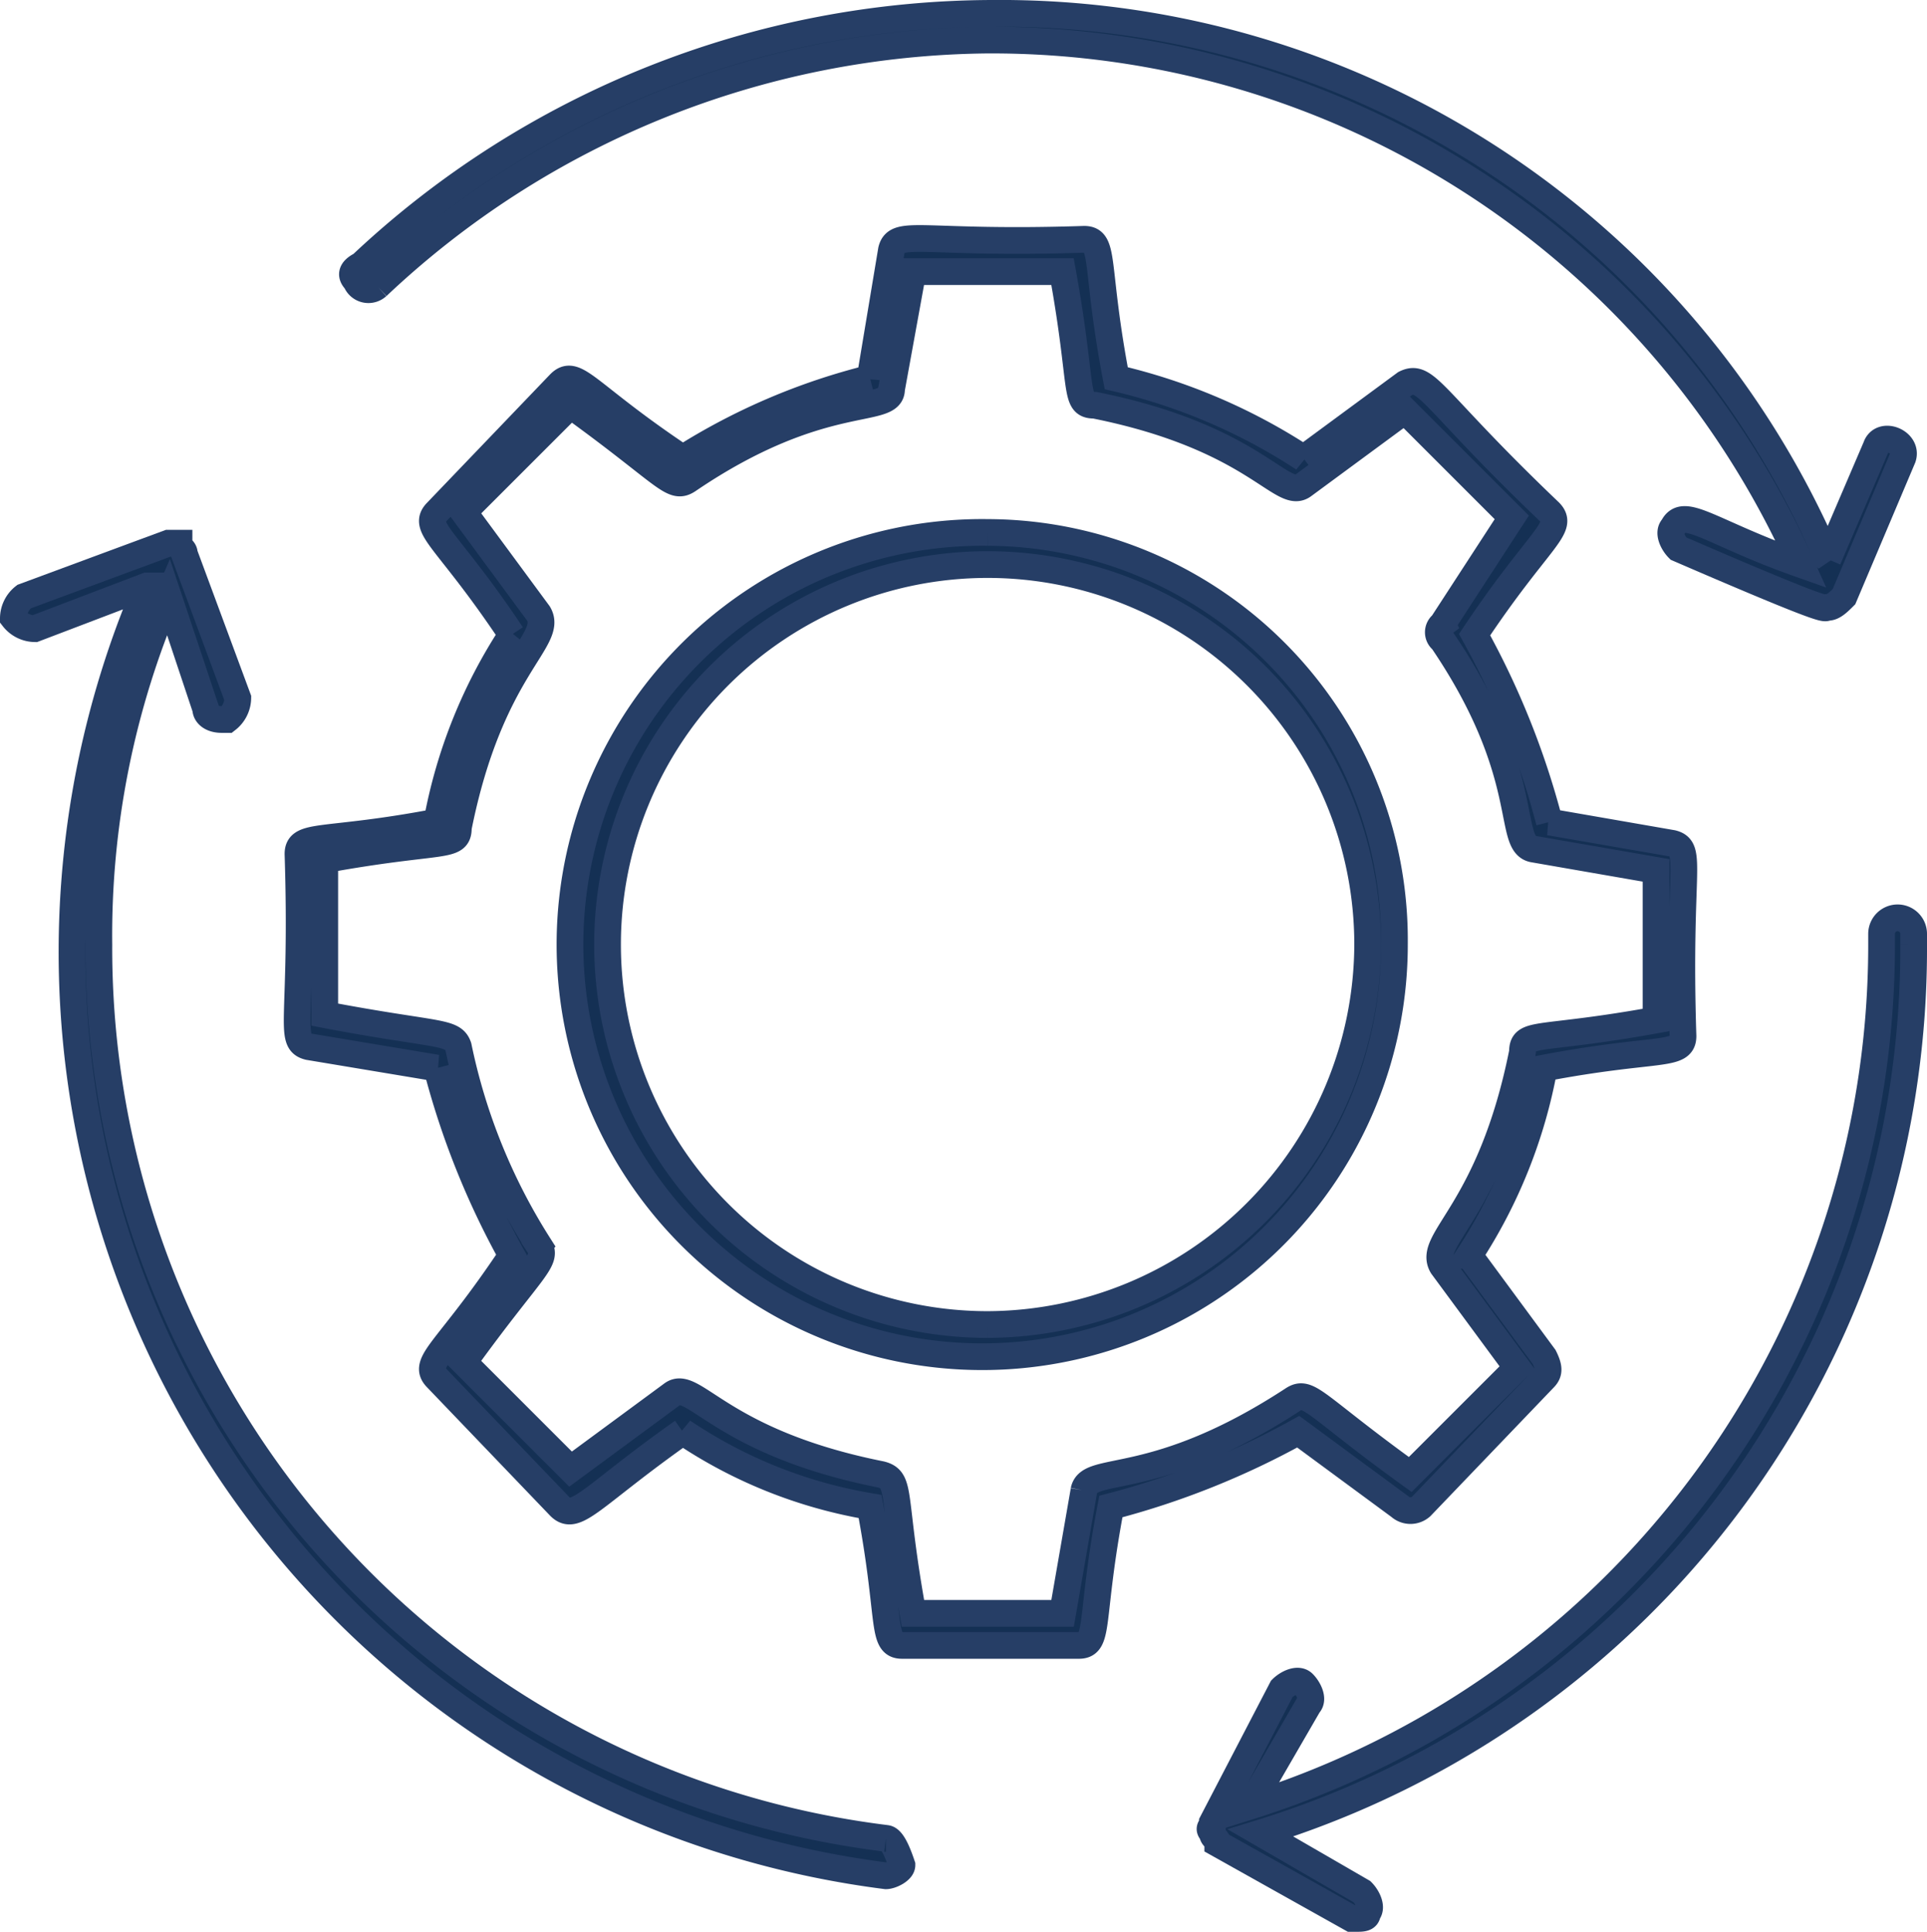 <svg xmlns="http://www.w3.org/2000/svg" width="36.06" height="36.16" viewBox="0 0 36.06 36.16">
  <g id="Group_18256" data-name="Group 18256" transform="translate(0.25 0.25)">
    <g id="Group_18257" data-name="Group 18257" transform="translate(0 0)">
      <path id="Path_241534" data-name="Path 241534" d="M25.935,27.94a.3.3,0,0,0,.4,0l2.3-2.4c.1-.1.1-.2,0-.4l-1.4-1.9a9.554,9.554,0,0,0,1.4-3.506c2.1-.4,2.6-.2,2.6-.6-.1-3.105.2-3.506-.2-3.606l-2.3-.4a15.089,15.089,0,0,0-1.4-3.506c1.2-1.8,1.7-2,1.4-2.3-2.2-2.1-2.3-2.6-2.7-2.4l-1.9,1.4a10.928,10.928,0,0,0-3.506-1.5c-.4-2.1-.2-2.6-.6-2.6-3.005.1-3.506-.2-3.606.2l-.4,2.4a11.969,11.969,0,0,0-3.506,1.5c-1.8-1.2-2-1.7-2.3-1.4l-2.3,2.4c-.3.3.2.5,1.4,2.3a9.554,9.554,0,0,0-1.4,3.506c-2.1.4-2.6.2-2.6.6.1,3.105-.2,3.506.2,3.606l2.4.4a15.089,15.089,0,0,0,1.4,3.506c-1.2,1.8-1.7,2-1.4,2.3l2.3,2.4c.3.3.6-.2,2.3-1.4a8.912,8.912,0,0,0,3.506,1.4c.4,2.1.2,2.6.6,2.6h3.306c.4,0,.2-.5.6-2.6a15.089,15.089,0,0,0,3.506-1.4Zm-5.91-.3-.4,2.3h-2.8c-.4-2.2-.2-2.5-.6-2.6-3.005-.6-3.506-1.8-3.907-1.5l-1.9,1.4-2-2c1.3-1.8,1.6-1.9,1.4-2.2a11.1,11.1,0,0,1-1.5-3.706c-.1-.3-.4-.2-2.5-.6v-2.9c2.2-.4,2.5-.2,2.5-.6.6-3.005,1.8-3.506,1.5-4.007l-1.4-1.9,2-2c1.8,1.3,1.9,1.6,2.2,1.4,2.5-1.7,3.806-1.2,3.806-1.7l.4-2.2h2.8c.4,2.2.2,2.5.6,2.5,3.005.6,3.506,1.8,3.907,1.5l1.9-1.4,2,2-1.3,2a.188.188,0,0,0,0,.3c1.7,2.5,1.2,3.806,1.7,3.907l2.3.4v2.8c-2.2.4-2.5.2-2.5.6-.6,3.005-1.8,3.506-1.5,4.007l1.4,1.9-2,2c-1.8-1.3-1.9-1.6-2.2-1.4-2.6,1.7-3.806,1.2-3.907,1.7" transform="translate(0.009 0.007)" fill="#143054" stroke="#263e66" stroke-width="0.5"/>
      <path id="Path_241535" data-name="Path 241535" d="M18.213,9.7a7.714,7.714,0,1,0,7.613,7.713A7.632,7.632,0,0,0,18.213,9.7m0,14.825a7.112,7.112,0,1,1,7.112-7.112,7.139,7.139,0,0,1-7.112,7.112" transform="translate(0.018 0.016)" fill="#143054" stroke="#263e66" stroke-width="0.5"/>
      <path id="Path_241536" data-name="Path 241536" d="M16.328,34.141A16.792,16.792,0,0,1,1.6,17.413,16.09,16.09,0,0,1,2.9,10.9l.7,2.1c0,.1.1.2.3.2h.1a.52.52,0,0,0,.2-.4l-1-2.7c0-.1-.1-.1-.1-.2H2.9l-2.7,1a.52.52,0,0,0-.2.4.52.52,0,0,0,.4.2l2.1-.8A17.431,17.431,0,0,0,16.328,34.842c.1,0,.3-.1.3-.2-.1-.3-.2-.5-.3-.5" transform="translate(0 0.017)" fill="#143054" stroke="#263e66" stroke-width="0.5"/>
      <path id="Path_241537" data-name="Path 241537" d="M6.8,5.109A16.854,16.854,0,0,1,18.22.5a16.605,16.605,0,0,1,15.226,9.817c-1.7-.6-2.2-1.1-2.4-.7-.1.1,0,.3.1.4,3.005,1.3,2.7,1.1,2.8,1.1s.2-.1.3-.2l1.1-2.6c.1-.3-.4-.5-.5-.2l-.9,2.1A16.844,16.844,0,0,0,18.32,0,17.278,17.278,0,0,0,6.5,4.708c-.2.1-.2.2-.1.3a.248.248,0,0,0,.4.1" transform="translate(0.011)" fill="#143054" stroke="#263e66" stroke-width="0.5"/>
      <path id="Path_241538" data-name="Path 241538" d="M35.522,17.4v-.2a.3.3,0,1,0-.6,0v.2A16.9,16.9,0,0,1,23.1,33.528l1.1-1.9c.1-.1,0-.3-.1-.4s-.3,0-.4.1l-1.3,2.5c0,.1-.1.1,0,.2,0,.1.1.1.1.2l2.5,1.4h.1c.1,0,.2,0,.2-.1.1-.1,0-.3-.1-.4l-1.9-1.1A17.311,17.311,0,0,0,35.522,17.4" transform="translate(0.038 0.029)" fill="#143054" stroke="#263e66" stroke-width="0.5"/>
    </g>
  </g>
</svg>
